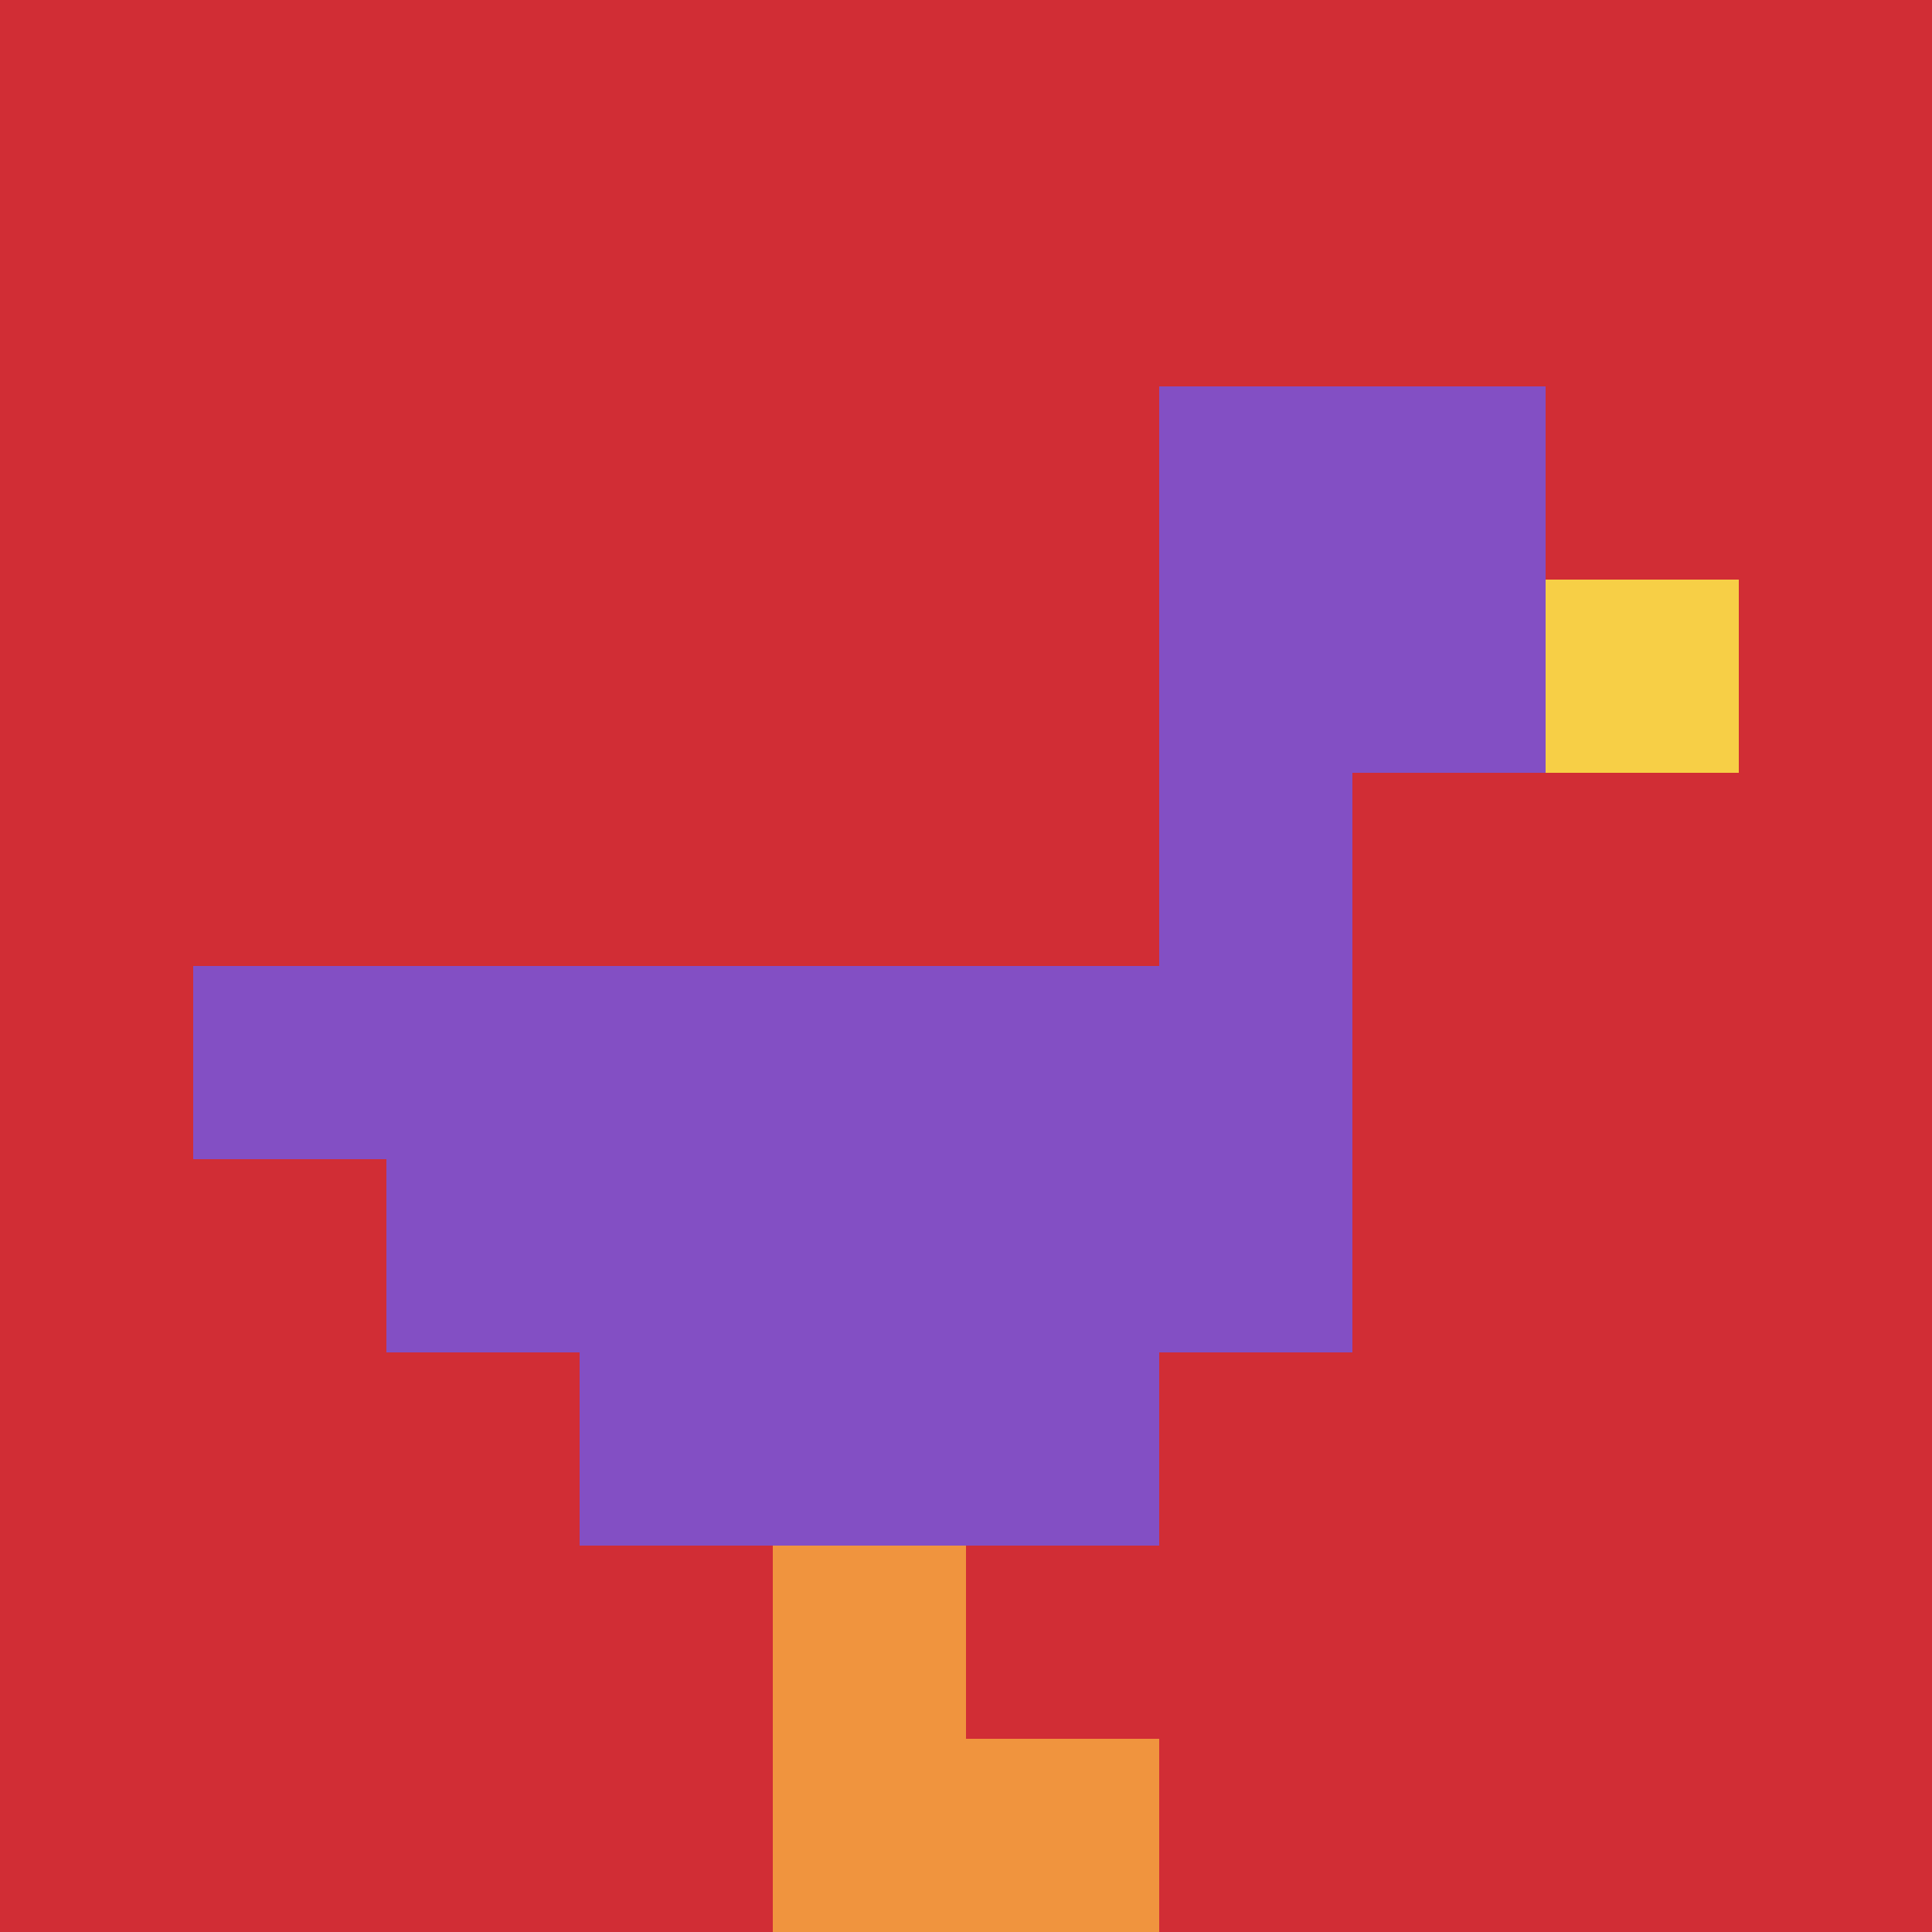 <svg xmlns="http://www.w3.org/2000/svg" version="1.1" width="994" height="994"><title>'goose-pfp-150740' by Dmitri Cherniak</title><desc>seed=150740
backgroundColor=#ffffff
padding=0
innerPadding=0
timeout=100
dimension=1
border=false
Save=function(){return n.handleSave()}
frame=192

Rendered at Tue Oct 03 2023 19:45:42 GMT-0700 (Pacific Daylight Time)
Generated in &lt;1ms
</desc><defs></defs><rect width="100%" height="100%" fill="#ffffff"></rect><g><g id="0-0"><rect x="0" y="0" height="994" width="994" fill="#D12D35"></rect><g><rect id="0-0-6-2-2-2" x="596.4" y="198.8" width="198.8" height="198.8" fill="#834FC4"></rect><rect id="0-0-6-2-1-4" x="596.4" y="198.8" width="99.4" height="397.6" fill="#834FC4"></rect><rect id="0-0-1-5-5-1" x="99.4" y="497" width="497" height="99.4" fill="#834FC4"></rect><rect id="0-0-2-5-5-2" x="198.8" y="497" width="497" height="198.8" fill="#834FC4"></rect><rect id="0-0-3-5-3-3" x="298.2" y="497" width="298.2" height="298.2" fill="#834FC4"></rect><rect id="0-0-8-3-1-1" x="795.2" y="298.2" width="99.4" height="99.4" fill="#F7CF46"></rect><rect id="0-0-4-8-1-2" x="397.6" y="795.2" width="99.4" height="198.8" fill="#F0943E"></rect><rect id="0-0-4-9-2-1" x="397.6" y="894.6" width="198.8" height="99.4" fill="#F0943E"></rect></g><rect x="0" y="0" stroke="white" stroke-width="0" height="994" width="994" fill="none"></rect></g></g></svg>